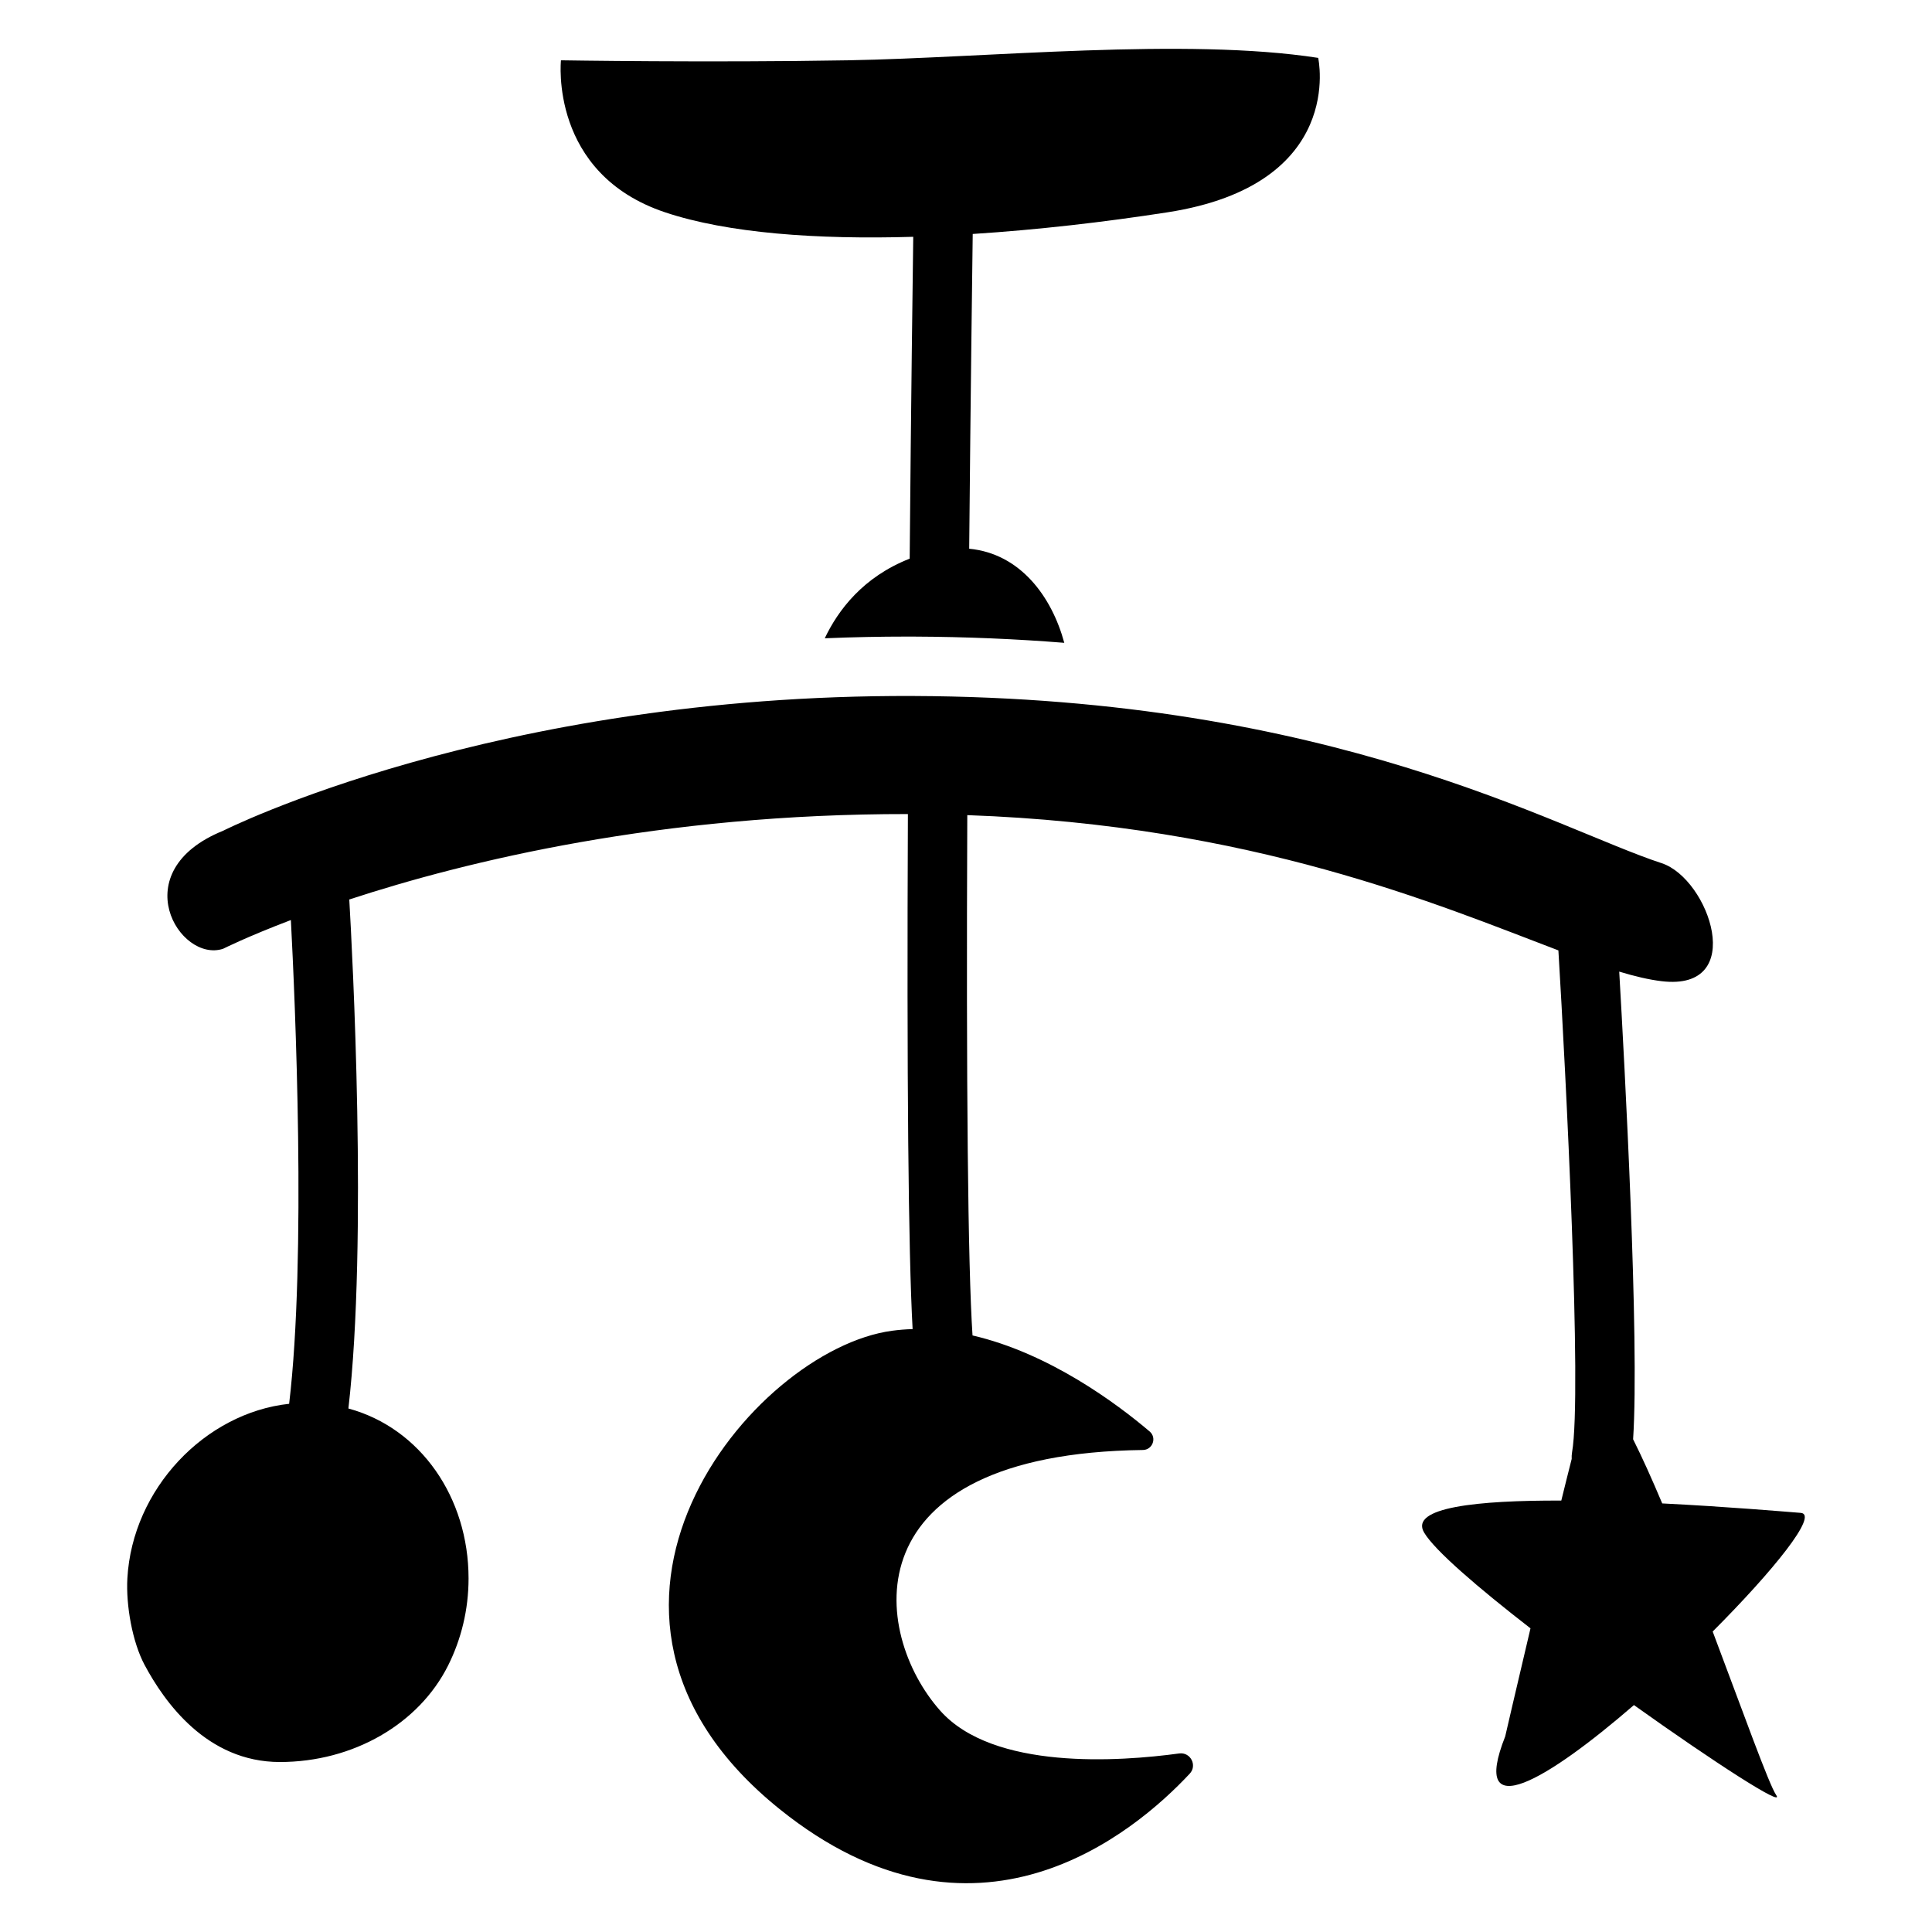 <?xml version="1.0" encoding="UTF-8"?>
<!-- The Best Svg Icon site in the world: iconSvg.co, Visit us! https://iconsvg.co -->
<svg fill="#000000" width="800px" height="800px" version="1.1" viewBox="144 144 512 512" xmlns="http://www.w3.org/2000/svg">
 <g>
  <path d="m320.29 200.28c16.59 5.531 40.129 7.231 65.73 6.477-0.129 9.457-0.582 43.621-0.945 85.293-12.34 4.84-18.973 13.648-22.504 21.105 7.766-0.324 14.938-0.453 21.41-0.453h2.078c14.148 0.059 27.453 0.648 39.988 1.652-3.285-12.133-11.59-23.645-25.199-24.934 0.383-41.938 0.828-75.738 0.934-83.414 17.199-1.102 34.852-3.141 51.602-5.738 47.449-7.34 39.949-40.926 39.949-40.926-35.188-5.453-87.852 0-124.63 0.641s-76.043 0-76.043 0c0.004 0-3.184 30.012 27.633 40.297z"/>
  <path d="m597.89 576.36c16.129-16.168 28.141-31.047 23.332-31.43-4.644-0.363-19.66-1.652-36.715-2.508-2.688-6.375-5.305-12.203-7.715-17.004 1.711-26.32-2.273-99.777-3.68-123.93 4.133 1.25 7.871 2.137 11.246 2.539 22.906 2.746 12.594-27.148 0-31.273-28.211-9.238-87.023-43.875-198.38-44.309-111.34-0.441-182.86 35.719-182.86 35.719-26.41 10.695-11.59 35.078 0 31.273 0 0 6.269-3.168 17.969-7.617 1.113 21.188 4.152 89.398-0.461 128.2-22.309 2.41-41.562 22.574-42.871 46.27-0.395 7.113 1.309 16.836 4.566 22.938 5.234 9.781 16.453 25.723 35.848 25.723 19.395 0 36.84-10.047 44.613-25.633 3.414-6.848 5.391-14.68 5.391-23.016 0-21.441-12.715-39.844-31.844-45.039 5.137-44.406 1.031-121.2 0.234-134.89 31.191-10.234 82.695-22.719 148.04-22.641-0.305 70.051 0.117 115.91 1.25 136.49-1.812 0.051-3.633 0.195-5.441 0.441-37.086 4.969-94.672 74.566-29.805 126.77 51.797 41.684 93.855 6.484 108.68-9.387 2.066-2.203 0.207-5.766-2.785-5.363-15.805 2.156-49.27 4.516-63.352-11.355-18.203-20.508-24.195-68.055 53.727-69.066 2.578-0.031 3.758-3.238 1.789-4.91-8.641-7.332-26.559-20.723-46.938-25.445-1.219-18.43-1.691-65.996-1.387-137.89 75.68 2.695 124.79 23.762 156.65 35.848 1.93 31.832 6.328 117.43 3.621 133.02-0.098 0.59-0.129 1.172-0.098 1.75-0.875 3.465-1.812 7.172-2.754 11.031-22.082-0.07-40.344 1.762-36.348 8.492 2.812 4.734 14.238 14.555 28.184 25.367-3.797 16.051-6.699 28.633-6.699 28.633-9.516 24.031 11.387 11.375 34.117-8.297 21.352 15.23 40.078 27.305 37.707 23.871-1.926-2.797-8.773-21.969-16.844-43.367z"/>
 </g>
</svg>